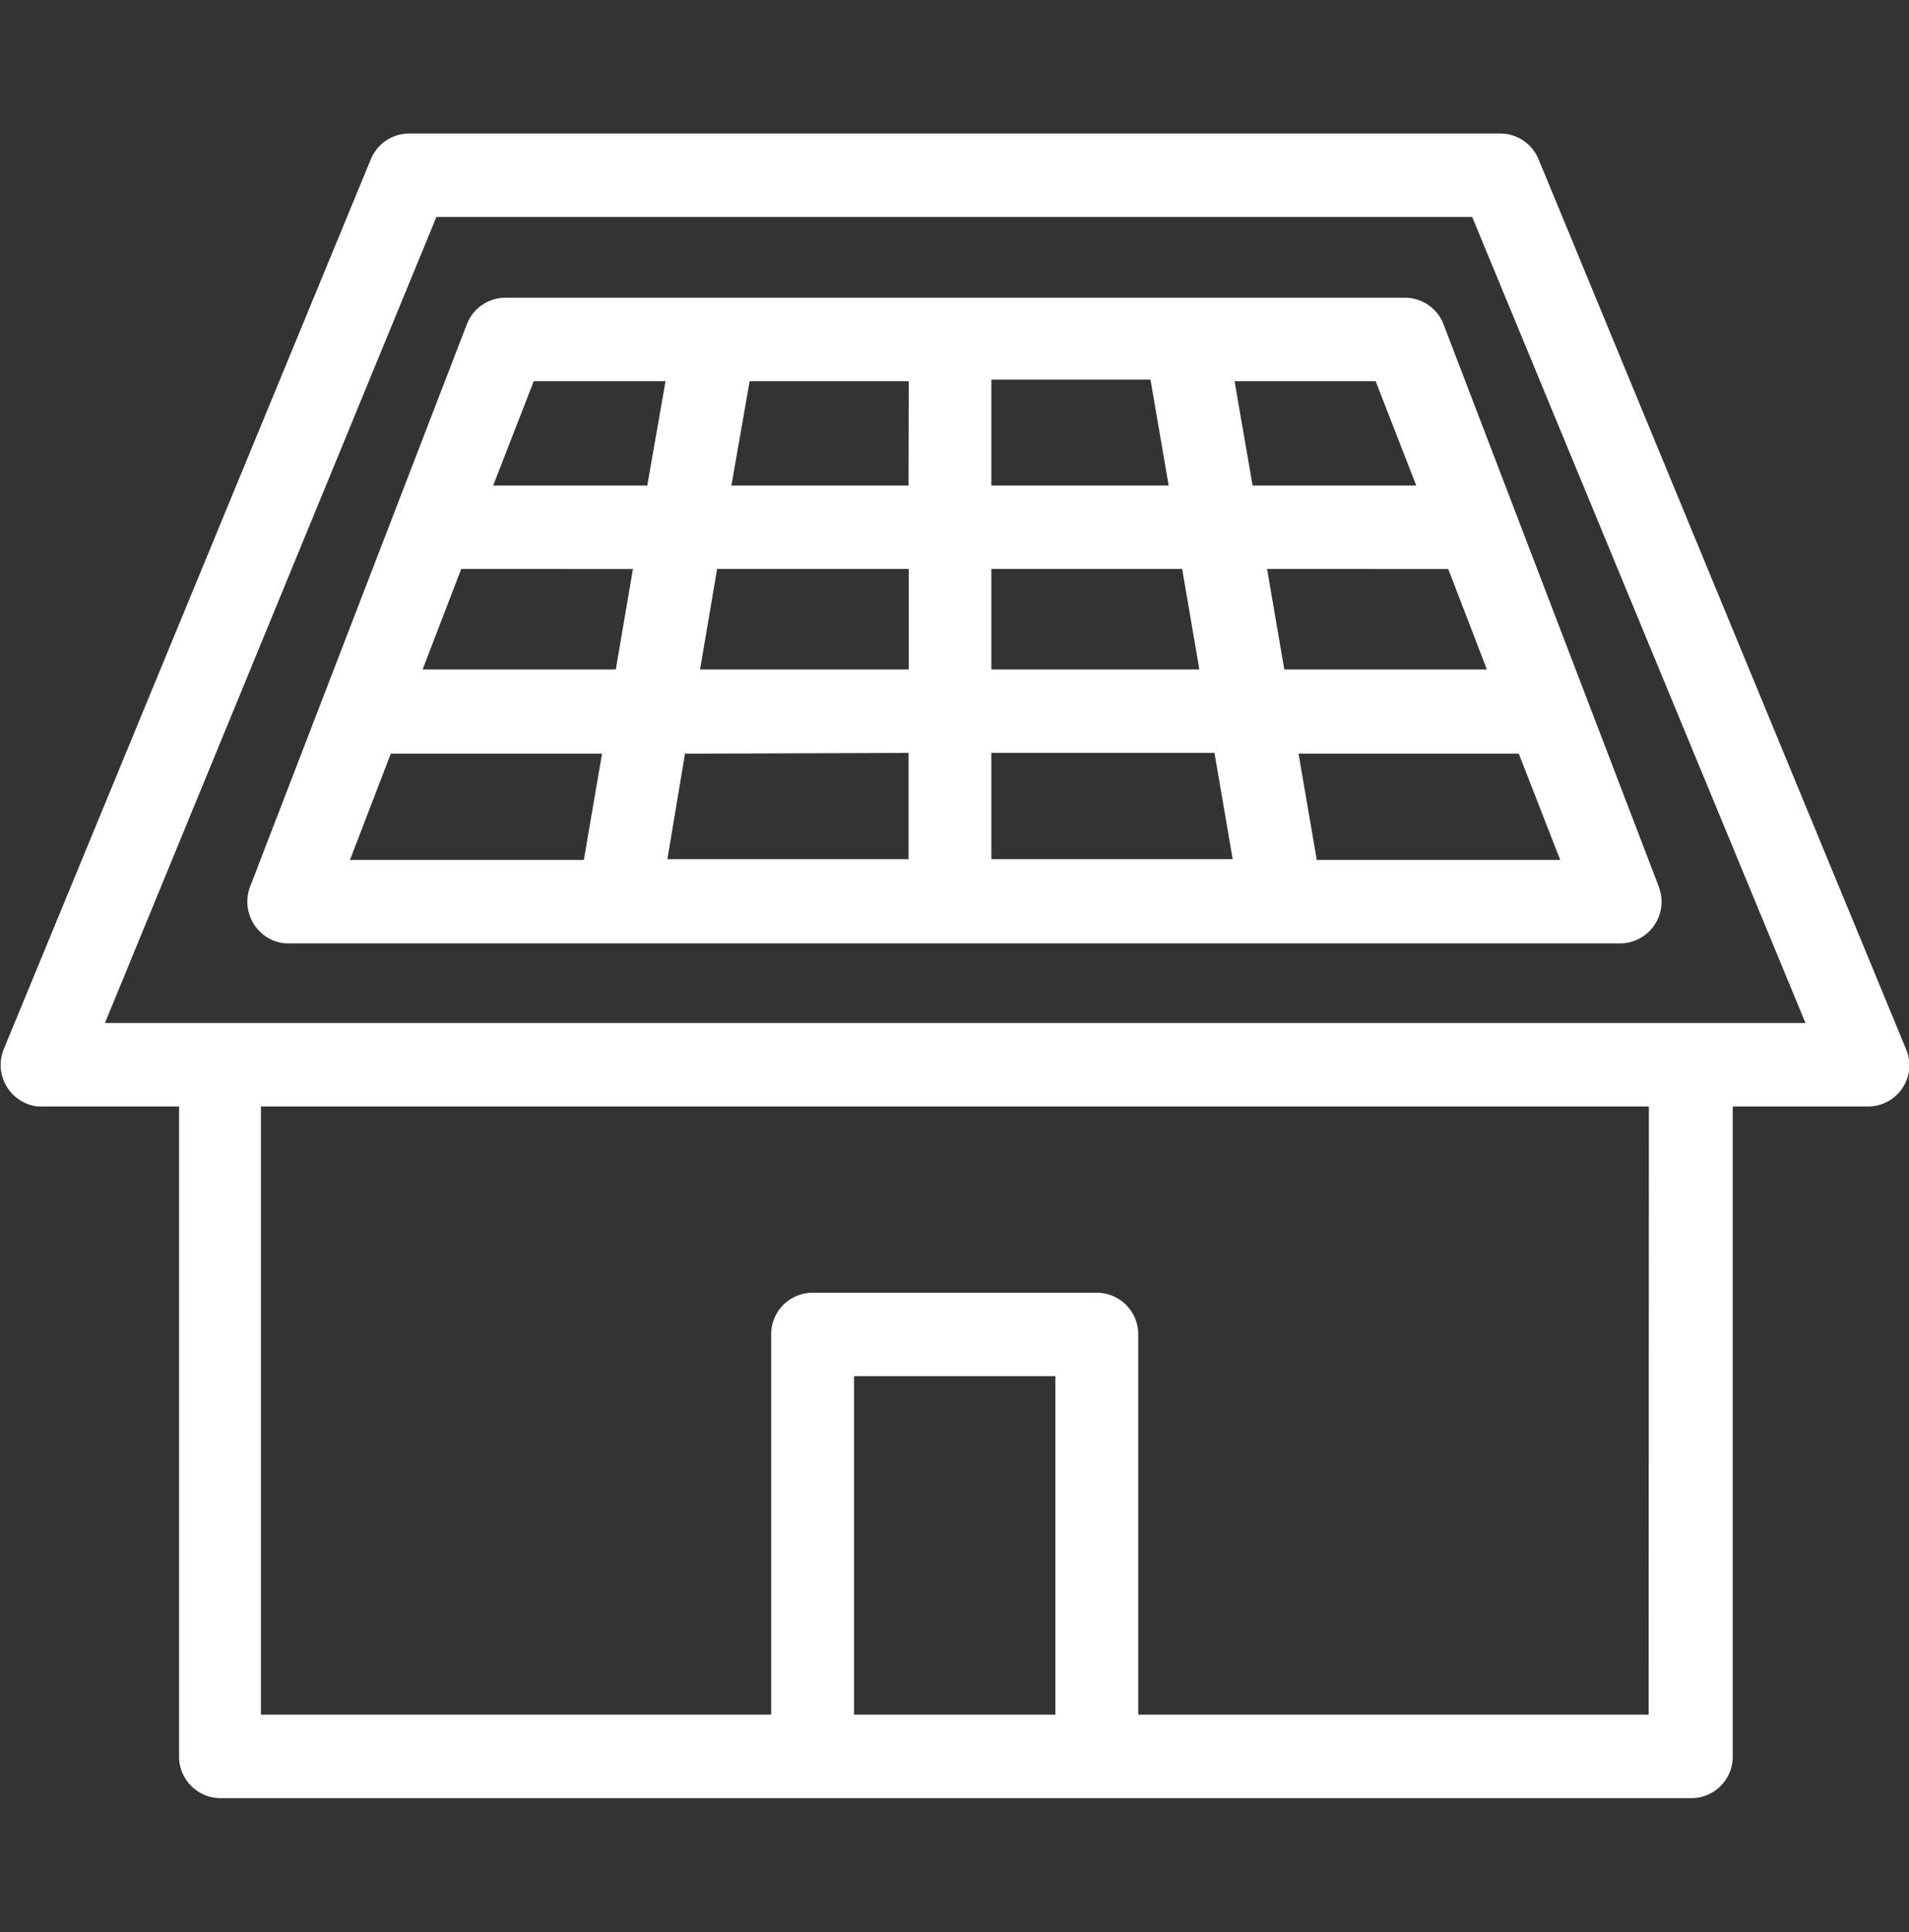 <svg xmlns="http://www.w3.org/2000/svg" width="49.406" height="50" viewBox="0 0 49.406 50">
  <rect x="0" y="0" width="49.406" height="50" fill="#333333" stroke="none"/>
  <defs>
    <style>
      .cls-1 {
        fill: #fff;
        fill-rule: evenodd;
      }
    </style>
  </defs>
  <path id="形状_713" data-name="形状 713" class="cls-1" d="M908.546,4730.57l-9.511-23.03a1.074,1.074,0,0,0-.992-0.66H869.811a1.075,1.075,0,0,0-.992.66l-9.5,23.03a1.08,1.08,0,0,0,.576,1.41,0.94,0.94,0,0,0,.437.08h3.522v16.82a1.074,1.074,0,0,0,1.073,1.08h38.064a1.074,1.074,0,0,0,1.073-1.08v-16.82h3.522a1.069,1.069,0,0,0,1.048-1.1A1.09,1.09,0,0,0,908.546,4730.57Zm-22.013,17.23h-5.211v-8.76h5.211v8.76Zm15.354,0h-13.21v-9.84a1.074,1.074,0,0,0-1.072-1.08h-7.356a1.074,1.074,0,0,0-1.072,1.08v9.84H865.972v-15.74h35.921Zm-39.952-17.9,8.578-20.86H897.32l8.626,20.86H861.935Zm33.626-18.77H872.3a1.07,1.07,0,0,0-1,.69l-5.608,14.55a1.087,1.087,0,0,0,.615,1.4,1.026,1.026,0,0,0,.388.07h34.451a1.078,1.078,0,0,0,1.075-1.08,1.143,1.143,0,0,0-.072-0.39l-5.581-14.58A1.073,1.073,0,0,0,895.561,4711.13Zm-17.783,7.02h4.959v2.6h-5.4Zm-2.622,2.6h-5l1-2.6H875.6Zm7.576-4.76h-4.584l0.472-2.7h4.117Zm2.144-2.74h4.118l0.471,2.74h-4.589v-2.74Zm-2.144,9.66v2.75h-6.241l0.456-2.73Zm2.144,0h5.774l0.472,2.75h-6.246v-2.75Zm0-2.16v-2.6h4.938l0.445,2.6h-5.383Zm7.136-2.6H896.7l1,2.6h-5.243Zm3.86-2.16h-4.235l-0.467-2.7h3.651Zm-22.839-2.7h3.41l-0.472,2.7h-3.989Zm-3.7,9.64H874.8l-0.471,2.75h-6.053Zm23.965,2.75-0.472-2.75h5.7l1.072,2.75h-6.3Z" transform="translate(-859.219 -4703.425)"/>
</svg>
